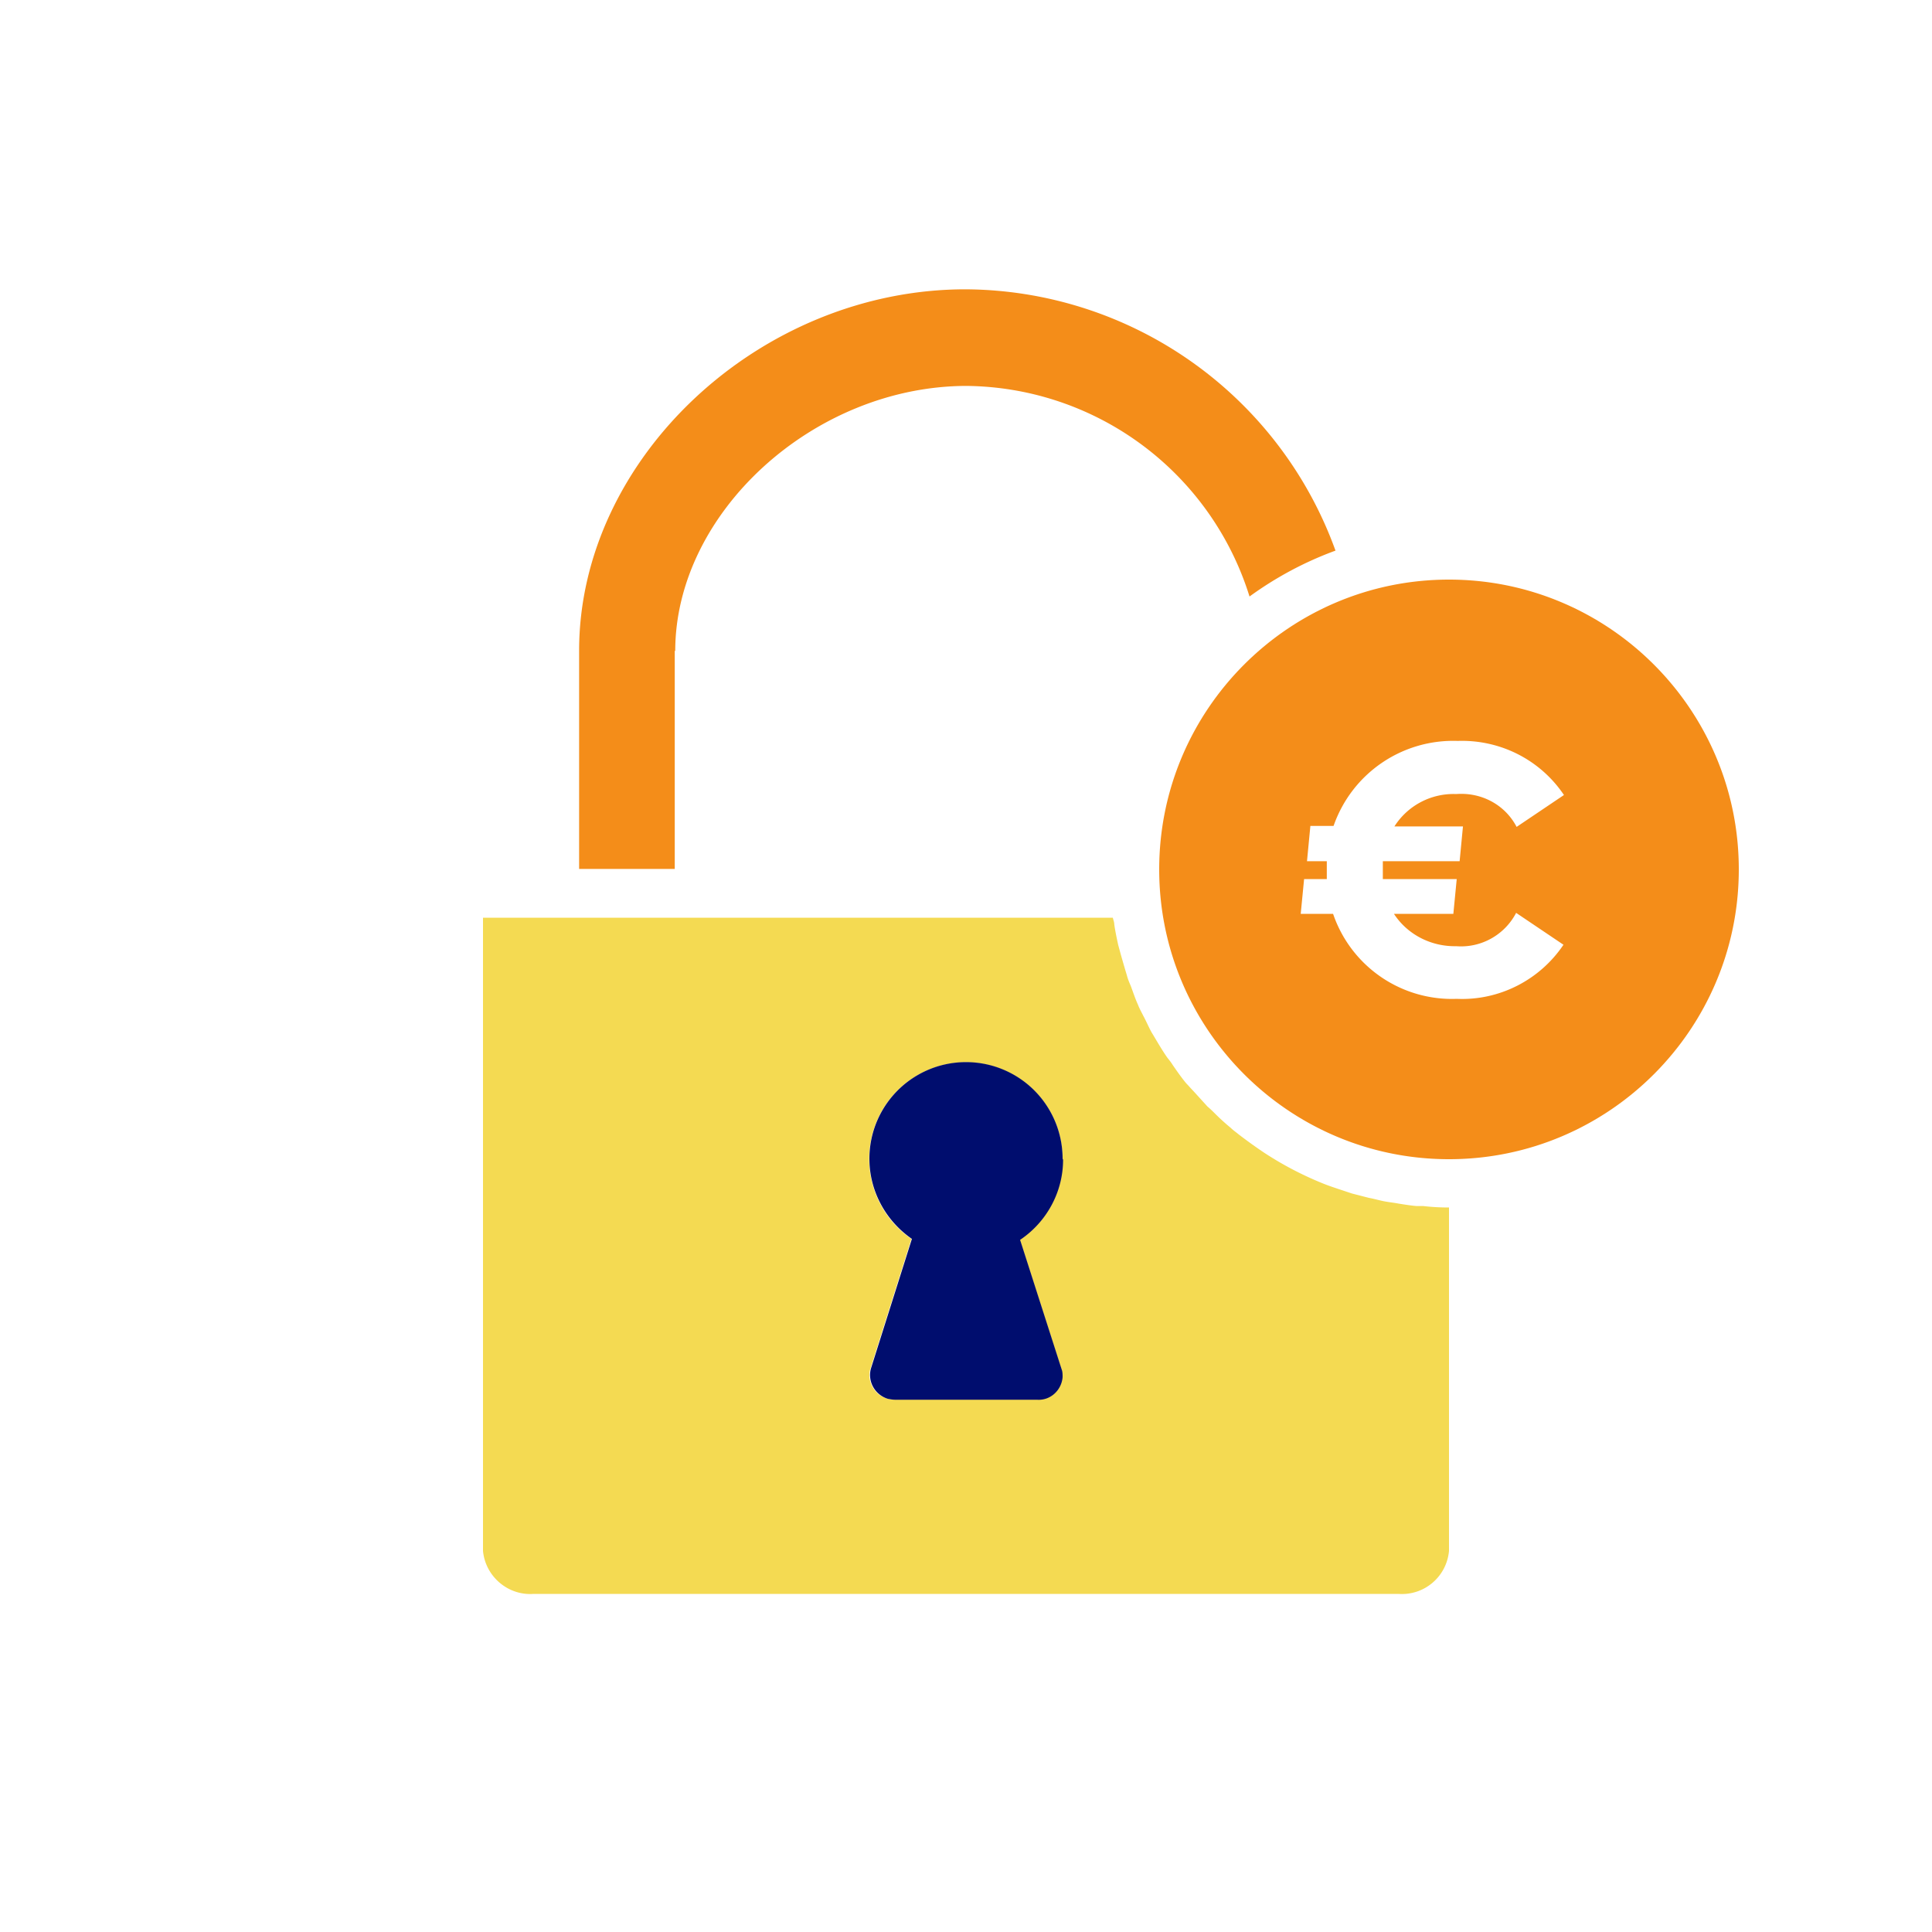 <svg data-name="Calque 1" xmlns="http://www.w3.org/2000/svg" viewBox="0 0 40 40" focusable="false" aria-hidden="true"><path d="M0 0h40v40H0z" fill="none"/><path d="M13.98 13.48c0-2.87 2.87-5.48 6.02-5.49a6.2 6.2 0 0 1 5.87 4.36c.55-.4 1.15-.72 1.78-.95a8.19 8.19 0 0 0-7.66-5.41c-4.26 0-8 3.5-8 7.48v4.52h1.98v-4.52Z" fill="#f48d19"/><path d="M29.33 24.97c-.12-.01-.24-.03-.37-.05-.1-.02-.21-.03-.31-.05s-.2-.05-.31-.07l-.35-.09-.27-.09c-.12-.04-.24-.08-.36-.13a7 7 0 0 1-1.18-.62c-.18-.12-.36-.25-.53-.38-.06-.05-.12-.09-.17-.14-.11-.09-.22-.19-.32-.29-.05-.05-.1-.1-.16-.15l-.3-.33c-.05-.05-.09-.1-.14-.15-.1-.12-.19-.25-.28-.38-.03-.05-.07-.1-.11-.15-.12-.17-.22-.35-.33-.53-.06-.11-.11-.23-.17-.34-.04-.08-.08-.15-.11-.23-.06-.13-.1-.26-.15-.39-.03-.07-.06-.14-.08-.22-.04-.13-.08-.27-.12-.41l-.06-.22c-.03-.14-.06-.28-.08-.42 0-.05-.02-.09-.03-.14H10v13.11c.05.53.52.93 1.05.89h17.9c.53.04 1-.35 1.05-.89V25c-.18 0-.36-.01-.53-.03h-.13Zm-7.36 3.36a.507.507 0 0 1-.51.64h-2.93c-.28.02-.51-.2-.53-.47 0-.05 0-.11.02-.16l.85-2.69a2.005 2.005 0 0 1-.53-2.78c.62-.91 1.86-1.15 2.78-.53s1.15 1.86.53 2.78c-.14.21-.33.39-.54.54l.86 2.68Z" fill="#f4da52"/><path d="M22 23.99a2 2 0 1 0-4 0c0 .66.33 1.28.88 1.66l-.85 2.69c-.07.27.09.54.35.62.05.01.1.02.16.02h2.93c.28.02.51-.2.53-.47 0-.05 0-.11-.02-.16l-.86-2.68c.55-.37.89-.99.89-1.66Z" fill="#000d6e"/><path d="M30 12c-3.31 0-6 2.69-6 6s2.69 6 6 6 6-2.69 6-6-2.69-6-6-6m.29 5.1-.07.73h-1.59v.37h1.53l-.07.72h-1.23c.28.43.77.68 1.29.67.51.04 1-.23 1.24-.69l.98.66c-.49.73-1.33 1.16-2.21 1.12a2.6 2.6 0 0 1-2.56-1.76h-.67l.07-.72h.47v-.37h-.41l.07-.73h.48c.38-1.09 1.42-1.8 2.57-1.76.88-.03 1.71.39 2.2 1.12l-.98.66c-.24-.46-.73-.72-1.25-.68-.51-.02-1 .23-1.28.67h1.42Z" fill="#f48d19"/></svg>